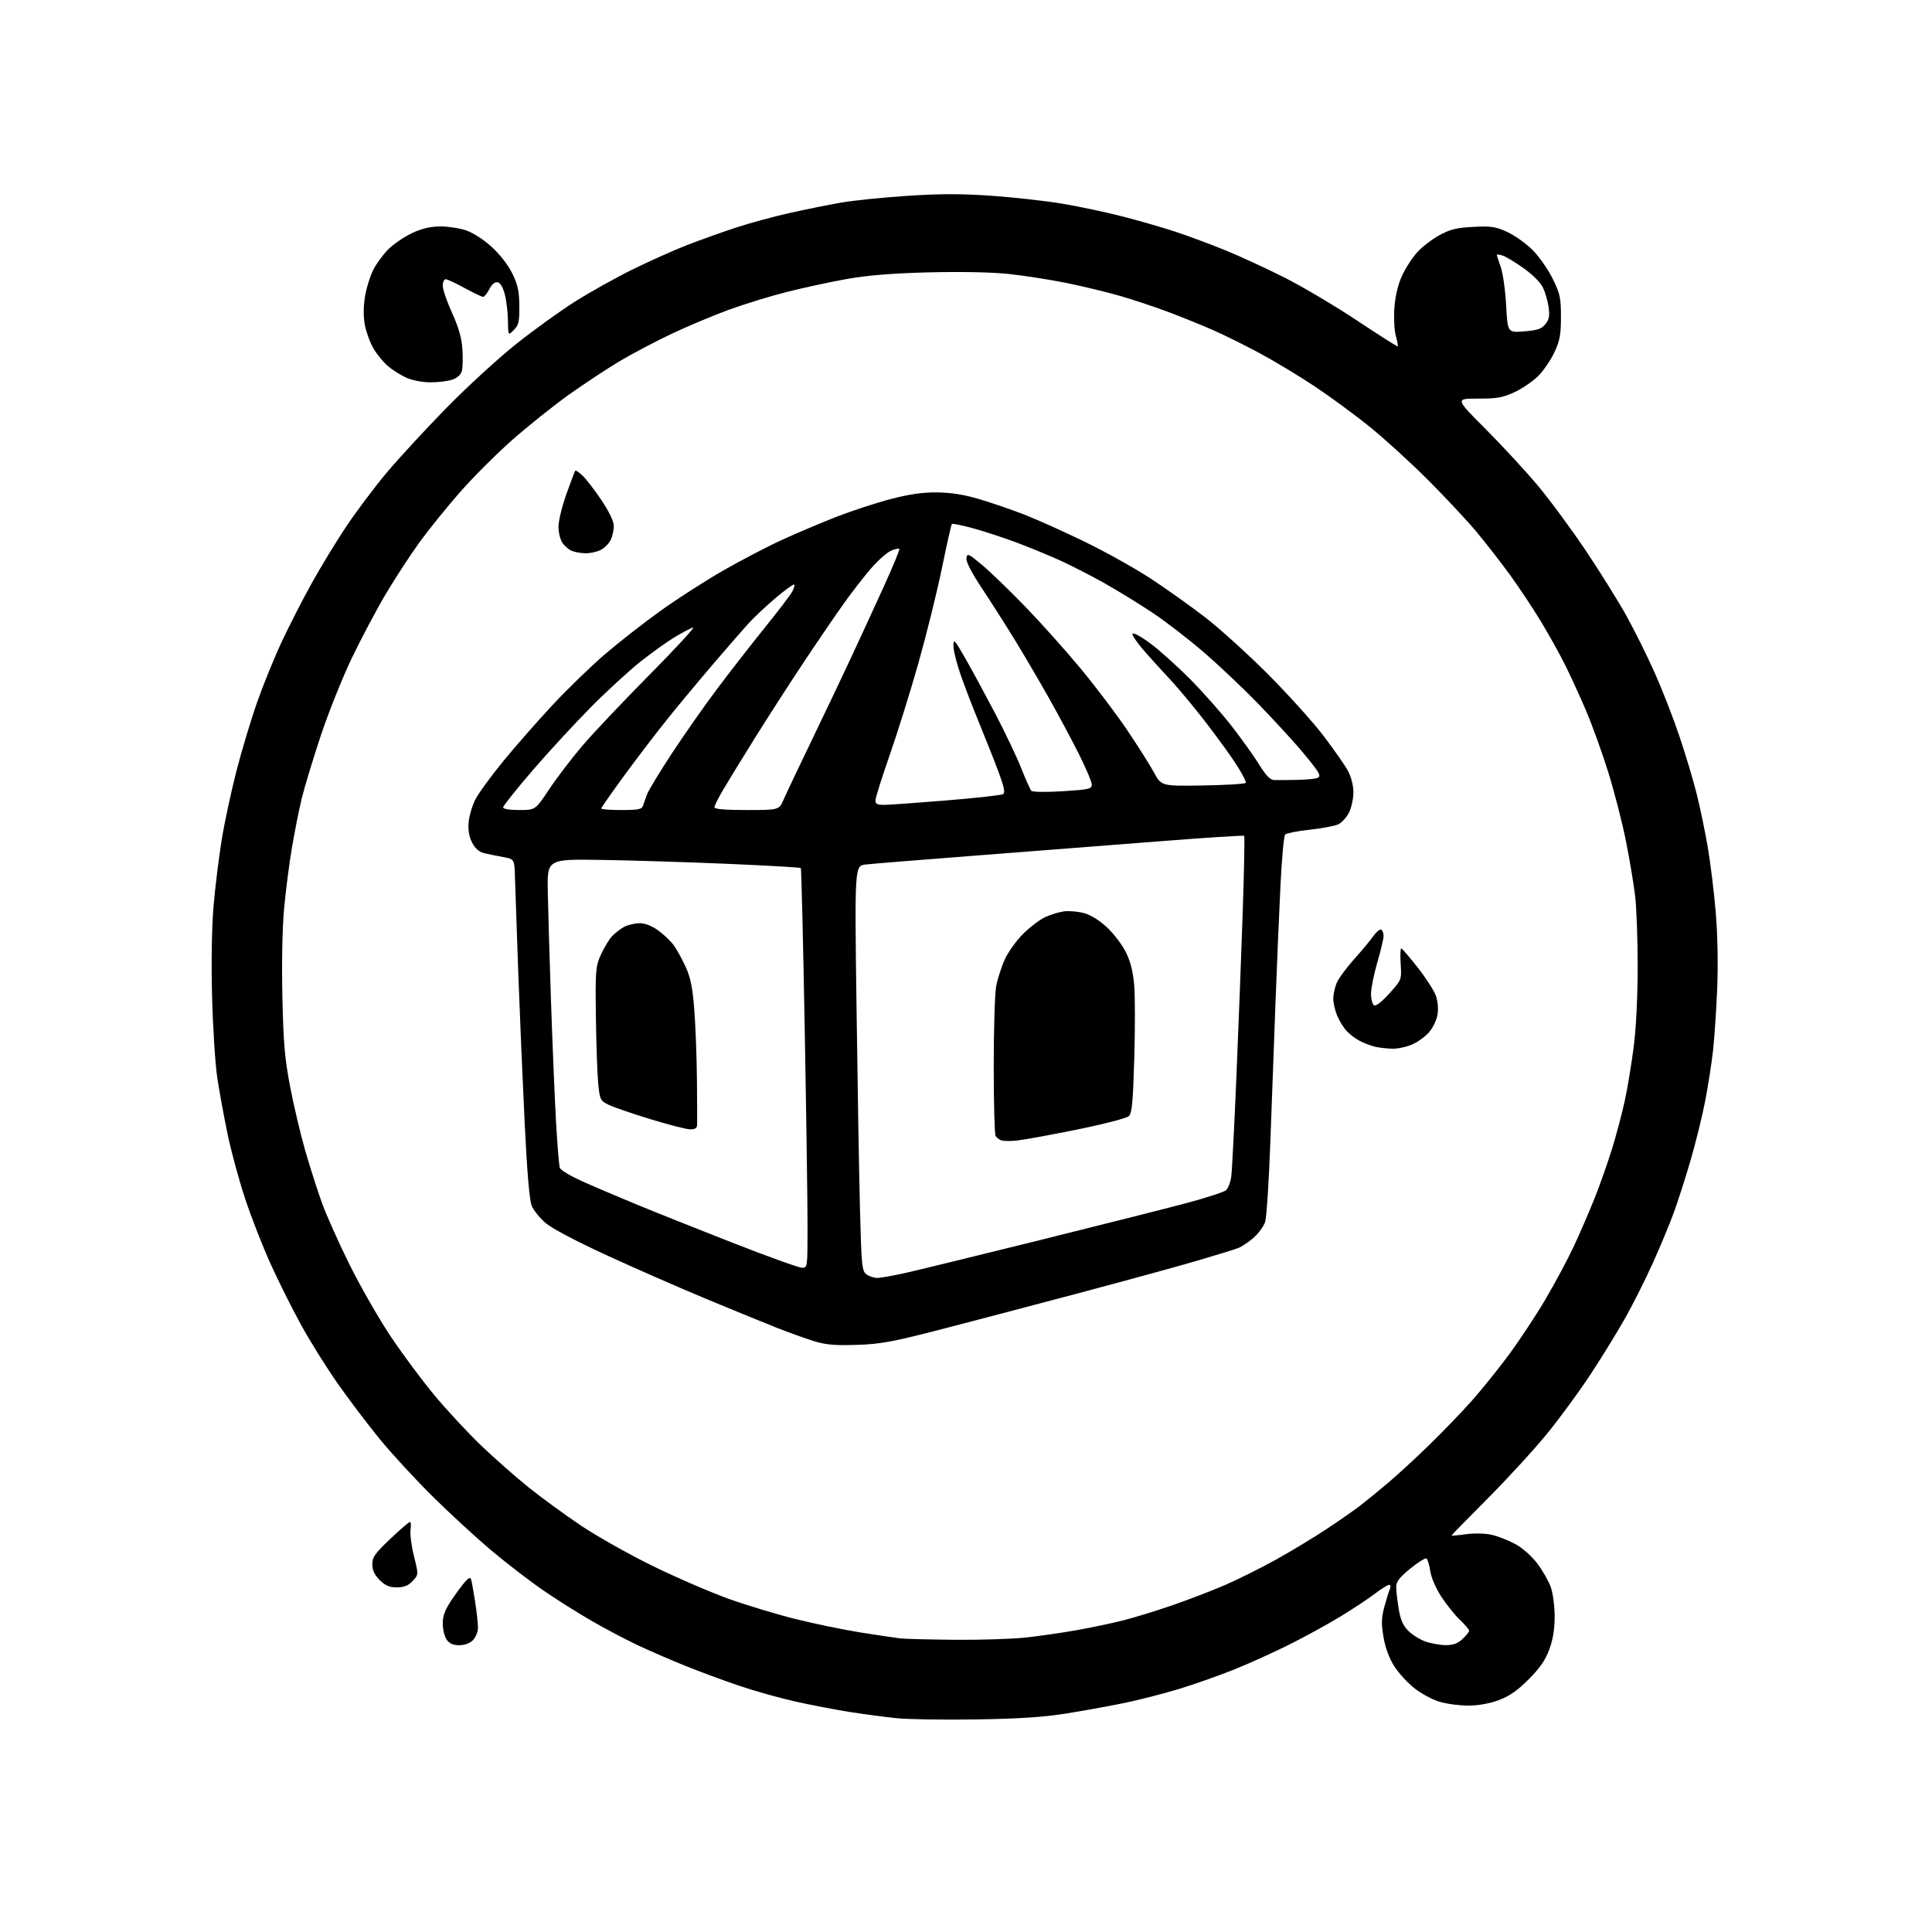 <?xml version="1.0" encoding="UTF-8" standalone="no"?>
<svg 
  version="1.1" 
  xmlns="http://www.w3.org/2000/svg" 
  xmlns:xlink="http://www.w3.org/1999/xlink" 
  xmlns:svg="http://www.w3.org/2000/svg"
  xmlns:rdf="http://www.w3.org/1999/02/22-rdf-syntax-ns#"
  xmlns:cc="http://creativecommons.org/ns#"
  xmlns:dc="http://purl.org/dc/elements/1.1/"
  viewBox="0 0 768 768"
  width="768"
  height="768"
>
<style>svg {background-color: white; }</style>"
<path stroke="none" fill="black" fill-rule="evenodd" d="M388.00,683.50C375.07,683.70 360.77,683.47 356.21,682.99C351.65,682.52 343.33,681.40 337.71,680.52C332.10,679.64 322.41,677.78 316.18,676.39C309.95,675.00 299.83,672.16 293.68,670.06C287.53,667.97 278.00,664.45 272.50,662.23C267.00,660.01 258.68,656.41 254.00,654.23C249.32,652.05 241.00,647.68 235.50,644.51C230.00,641.34 221.22,635.82 216.00,632.24C210.78,628.65 201.52,621.54 195.43,616.42C189.33,611.30 178.76,601.58 171.92,594.81C165.09,588.04 155.63,577.77 150.91,572.00C146.19,566.23 138.69,556.33 134.25,550.00C129.81,543.67 123.21,533.10 119.59,526.50C115.97,519.90 110.48,508.90 107.40,502.05C104.31,495.21 99.84,483.73 97.46,476.55C95.07,469.37 91.95,457.88 90.51,451.00C89.07,444.12 87.21,434.00 86.38,428.50C85.55,423.00 84.61,408.36 84.30,395.97C83.95,382.10 84.19,368.25 84.91,359.97C85.55,352.56 86.99,340.88 88.10,334.00C89.21,327.12 91.86,314.75 93.99,306.50C96.11,298.25 99.86,285.79 102.33,278.81C104.79,271.84 109.20,261.04 112.13,254.81C115.06,248.59 120.32,238.32 123.82,232.00C127.32,225.68 133.47,215.55 137.50,209.50C141.53,203.45 148.79,193.78 153.63,188.00C158.47,182.22 169.19,170.61 177.44,162.18C185.70,153.76 198.22,142.28 205.27,136.68C212.31,131.08 222.90,123.46 228.79,119.75C234.68,116.04 244.90,110.34 251.50,107.09C258.10,103.83 267.77,99.51 273.00,97.47C278.23,95.44 287.00,92.30 292.50,90.49C298.00,88.68 307.68,86.05 314.00,84.64C320.32,83.23 329.53,81.38 334.46,80.52C339.38,79.67 351.27,78.46 360.87,77.84C374.04,76.98 382.35,76.98 394.64,77.86C403.61,78.50 416.25,79.93 422.72,81.04C429.20,82.14 439.68,84.37 446.00,85.99C452.32,87.60 461.71,90.30 466.86,91.98C472.01,93.67 481.20,97.08 487.29,99.57C493.37,102.06 504.12,107.04 511.19,110.63C518.25,114.23 531.08,121.85 539.69,127.58C548.30,133.31 555.48,137.86 555.64,137.69C555.81,137.52 555.45,135.61 554.85,133.44C554.24,131.25 554.00,126.28 554.30,122.26C554.65,117.66 555.74,113.05 557.31,109.64C558.66,106.68 561.37,102.49 563.33,100.32C565.29,98.15 569.27,95.08 572.18,93.50C576.45,91.17 579.05,90.53 585.64,90.19C592.72,89.82 594.50,90.08 599.15,92.21C602.10,93.56 606.62,96.78 609.21,99.36C611.79,101.95 615.39,107.08 617.20,110.76C620.15,116.74 620.50,118.36 620.50,125.98C620.50,133.09 620.07,135.43 617.88,140.09C616.44,143.16 613.55,147.38 611.47,149.47C609.38,151.55 605.16,154.43 602.09,155.87C597.35,158.08 595.13,158.47 587.48,158.46C578.46,158.44 578.46,158.44 590.48,170.48C597.09,177.10 606.46,187.24 611.29,193.01C616.12,198.78 624.75,210.47 630.46,219.00C636.16,227.53 643.43,239.18 646.59,244.90C649.76,250.63 654.77,260.70 657.71,267.30C660.66,273.89 665.07,285.19 667.50,292.39C669.94,299.60 673.06,310.00 674.44,315.50C675.82,321.00 677.83,330.68 678.90,337.00C679.98,343.32 681.40,355.02 682.06,363.00C682.79,371.80 683.00,383.61 682.61,393.05C682.25,401.60 681.51,412.63 680.97,417.55C680.42,422.47 679.03,431.44 677.88,437.48C676.72,443.51 674.06,454.31 671.96,461.48C669.87,468.64 666.82,478.10 665.19,482.50C663.56,486.90 659.91,495.68 657.06,502.00C654.22,508.32 649.37,518.00 646.29,523.50C643.22,529.00 636.97,539.17 632.42,546.10C627.87,553.03 619.98,563.80 614.88,570.04C609.79,576.28 599.18,587.84 591.31,595.74C583.44,603.64 577.00,610.23 577.00,610.39C577.00,610.54 579.59,610.31 582.75,609.88C586.08,609.43 590.37,609.52 592.96,610.10C595.41,610.65 599.64,612.31 602.36,613.79C605.26,615.37 608.88,618.58 611.13,621.55C613.23,624.34 615.64,628.56 616.48,630.94C617.32,633.31 618.00,638.55 618.00,642.59C618.00,647.61 617.33,651.75 615.86,655.71C614.30,659.95 612.09,663.14 607.61,667.61C603.14,672.09 599.95,674.30 595.71,675.86C592.08,677.20 587.58,678.00 583.64,678.00C580.19,678.00 575.06,677.32 572.25,676.48C569.43,675.65 564.93,673.22 562.25,671.10C559.56,668.98 555.96,665.05 554.25,662.37C552.26,659.27 550.71,655.09 549.98,650.86C549.05,645.47 549.10,643.21 550.27,638.86C551.06,635.91 552.05,632.71 552.46,631.75C552.90,630.73 552.78,630.00 552.18,630.00C551.62,630.00 549.01,631.63 546.40,633.63C543.78,635.63 537.62,639.70 532.70,642.68C527.78,645.67 518.75,650.62 512.63,653.69C506.51,656.76 496.59,661.25 490.60,663.66C484.60,666.07 474.69,669.56 468.58,671.41C462.46,673.27 452.77,675.76 447.05,676.94C441.33,678.13 430.99,680.00 424.07,681.11C414.84,682.60 405.26,683.23 388.00,683.50zM182.56,654.00C180.13,654.00 178.65,653.34 177.56,651.78C176.70,650.56 176.00,647.68 176.00,645.39C176.00,642.26 176.90,639.90 179.62,635.86C181.61,632.91 184.07,629.63 185.08,628.57C186.55,627.02 187.01,626.92 187.34,628.07C187.56,628.86 188.26,632.77 188.88,636.77C189.49,640.77 190.00,645.38 190.00,647.02C190.00,648.67 189.11,650.89 188.00,652.00C186.77,653.23 184.67,654.00 182.56,654.00zM574.60,653.96C577.61,653.99 579.41,653.35 581.35,651.55C582.81,650.20 584.00,648.71 584.00,648.24C584.00,647.78 582.37,645.84 580.37,643.95C578.37,642.05 575.05,637.92 572.99,634.78C570.80,631.44 568.95,627.18 568.56,624.55C568.19,622.07 567.50,619.81 567.04,619.52C566.57,619.23 563.67,621.05 560.59,623.55C556.31,627.05 555.00,628.74 555.01,630.80C555.01,632.29 555.45,636.18 555.99,639.46C556.71,643.88 557.70,646.17 559.81,648.27C561.38,649.84 564.42,651.75 566.58,652.51C568.74,653.28 572.35,653.93 574.60,653.96zM379.79,651.84C389.85,651.93 402.45,651.52 407.79,650.94C413.13,650.36 422.28,649.04 428.11,648.00C433.95,646.96 442.30,645.20 446.67,644.08C451.04,642.97 459.79,640.27 466.11,638.09C472.43,635.91 481.85,632.29 487.05,630.04C492.25,627.79 501.45,623.19 507.50,619.82C513.55,616.45 522.55,611.00 527.50,607.71C532.45,604.43 538.30,600.35 540.50,598.66C542.70,596.97 547.65,592.94 551.50,589.70C555.35,586.46 562.95,579.47 568.39,574.15C573.83,568.84 581.40,560.98 585.20,556.68C589.01,552.37 595.50,544.32 599.62,538.77C603.74,533.23 610.27,523.38 614.12,516.87C617.97,510.37 623.12,500.76 625.57,495.52C628.02,490.28 631.77,481.60 633.91,476.24C636.04,470.87 639.18,461.99 640.87,456.49C642.56,451.00 644.82,442.45 645.89,437.50C646.97,432.55 648.55,422.95 649.42,416.16C650.39,408.61 651.00,396.18 651.00,384.13C651.00,373.31 650.54,360.63 649.97,355.97C649.41,351.31 647.79,341.65 646.37,334.50C644.96,327.35 641.83,315.13 639.42,307.33C637.01,299.54 632.96,288.32 630.43,282.38C627.89,276.45 624.08,268.14 621.95,263.90C619.82,259.66 615.53,251.99 612.42,246.85C609.31,241.71 603.82,233.45 600.22,228.50C596.63,223.55 590.61,215.83 586.87,211.34C583.12,206.85 574.38,197.51 567.46,190.59C560.53,183.67 550.06,174.14 544.18,169.41C538.31,164.68 528.48,157.48 522.34,153.41C516.21,149.34 506.53,143.51 500.84,140.45C495.16,137.39 486.90,133.30 482.50,131.35C478.10,129.40 469.99,126.12 464.48,124.04C458.97,121.97 450.26,119.07 445.11,117.59C439.97,116.11 430.43,113.81 423.92,112.48C417.40,111.16 407.06,109.55 400.93,108.90C394.10,108.19 381.79,107.94 369.14,108.27C354.73,108.64 344.96,109.43 336.78,110.88C330.33,112.02 319.58,114.34 312.88,116.03C306.19,117.72 295.72,120.94 289.61,123.18C283.50,125.43 273.48,129.63 267.34,132.52C261.21,135.41 251.98,140.25 246.83,143.28C241.69,146.31 232.32,152.48 226.01,156.99C219.71,161.51 209.47,169.71 203.26,175.21C197.05,180.72 187.78,190.02 182.66,195.87C177.54,201.71 170.41,210.55 166.81,215.50C163.22,220.45 157.25,229.59 153.54,235.80C149.84,242.02 143.69,253.60 139.88,261.54C136.07,269.48 130.46,283.51 127.41,292.73C124.35,301.96 120.99,313.10 119.92,317.50C118.86,321.90 117.12,330.68 116.04,337.00C114.97,343.32 113.57,354.21 112.93,361.18C112.23,368.75 111.96,382.88 112.25,396.18C112.66,414.66 113.19,420.84 115.35,432.08C116.78,439.55 119.50,451.03 121.39,457.58C123.28,464.14 126.28,473.49 128.05,478.36C129.82,483.24 134.76,494.26 139.03,502.86C143.30,511.46 150.62,524.23 155.30,531.24C159.98,538.25 167.88,548.85 172.84,554.81C177.80,560.76 186.18,569.76 191.46,574.81C196.74,579.85 205.21,587.31 210.28,591.37C215.35,595.44 224.67,602.23 230.99,606.47C237.32,610.72 250.14,617.93 259.49,622.51C268.85,627.09 282.35,632.93 289.50,635.50C296.65,638.06 308.63,641.69 316.13,643.56C323.62,645.44 335.32,647.85 342.13,648.94C348.93,650.02 356.07,651.08 358.00,651.30C359.93,651.51 369.73,651.75 379.79,651.84zM157.75,631.00C154.77,631.00 153.16,630.31 150.92,628.08C148.86,626.02 148.00,624.17 148.00,621.83C148.00,619.00 149.07,617.48 155.12,611.75C159.04,608.04 162.56,605.00 162.95,605.00C163.34,605.00 163.45,606.41 163.19,608.14C162.94,609.86 163.56,614.58 164.56,618.61C166.39,625.96 166.39,625.96 164.02,628.48C162.27,630.34 160.63,631.00 157.75,631.00zM340.50,534.61C331.86,534.89 328.22,534.57 323.50,533.11C320.20,532.09 313.45,529.66 308.50,527.70C303.55,525.74 290.95,520.58 280.50,516.24C270.05,511.89 252.41,504.16 241.30,499.05C229.34,493.56 219.39,488.32 216.92,486.20C214.62,484.23 212.13,481.15 211.38,479.36C210.47,477.19 209.53,466.15 208.56,446.30C207.76,429.91 206.61,403.00 206.01,386.50C205.41,370.00 204.83,353.13 204.71,349.00C204.50,341.50 204.50,341.50 200.00,340.69C197.53,340.24 194.15,339.55 192.50,339.16C190.46,338.68 188.92,337.34 187.69,334.98C186.47,332.63 186.02,330.02 186.28,326.94C186.49,324.43 187.68,320.36 188.91,317.90C190.14,315.44 195.20,308.49 200.15,302.46C205.10,296.43 213.95,286.36 219.82,280.07C225.69,273.79 234.99,264.78 240.49,260.06C246.00,255.33 255.90,247.60 262.50,242.86C269.10,238.12 280.35,230.89 287.50,226.79C294.65,222.69 305.22,217.18 310.98,214.55C316.75,211.91 326.42,207.82 332.48,205.45C338.54,203.08 348.23,199.91 354.00,198.40C361.50,196.44 366.79,195.68 372.50,195.74C377.99,195.79 383.24,196.62 389.23,198.40C394.04,199.82 402.14,202.60 407.23,204.58C412.33,206.56 423.25,211.48 431.50,215.50C439.75,219.53 451.44,226.07 457.48,230.03C463.52,233.99 473.20,240.87 478.98,245.33C484.77,249.78 496.02,259.97 504.00,267.97C511.98,275.97 521.93,287.01 526.12,292.51C530.30,298.00 534.69,304.29 535.87,306.49C537.14,308.87 538.00,312.28 538.00,314.99C538.00,317.47 537.21,321.07 536.25,323.00C535.29,324.92 533.38,327.03 532.00,327.68C530.62,328.33 525.52,329.29 520.66,329.82C515.79,330.35 511.39,331.21 510.88,331.72C510.37,332.23 509.52,341.39 509.00,352.08C508.48,362.76 507.59,383.65 507.03,398.50C506.46,413.35 505.54,438.32 504.98,454.00C504.41,469.68 503.49,483.94 502.92,485.70C502.34,487.46 500.28,490.30 498.33,492.02C496.38,493.73 493.59,495.59 492.14,496.14C490.69,496.70 483.43,498.94 476.00,501.12C468.57,503.31 447.20,509.16 428.50,514.13C409.80,519.10 384.82,525.67 373.00,528.72C354.64,533.45 349.89,534.31 340.50,534.61zM348.70,508.00C349.98,508.00 354.95,507.12 359.76,506.05C364.57,504.98 388.52,499.13 413.00,493.06C437.48,486.98 463.84,480.32 471.60,478.26C479.35,476.19 486.42,473.90 487.30,473.17C488.18,472.44 489.15,469.96 489.45,467.67C489.75,465.38 490.67,447.52 491.49,428.00C492.32,408.48 493.45,379.04 494.00,362.59C494.56,346.14 494.82,332.48 494.58,332.25C494.35,332.02 479.61,332.96 461.83,334.36C444.05,335.75 411.27,338.30 389.00,340.02C366.73,341.73 346.53,343.37 344.12,343.65C339.73,344.16 339.73,344.16 340.48,400.33C340.89,431.22 341.51,467.45 341.86,480.83C342.45,503.35 342.64,505.27 344.44,506.58C345.51,507.36 347.43,508.00 348.70,508.00zM318.75,503.95C320.99,504.00 321.00,503.94 321.01,487.75C321.02,478.81 320.51,443.15 319.88,408.50C319.25,373.85 318.56,345.30 318.34,345.06C318.13,344.82 305.03,344.06 289.23,343.39C273.43,342.71 250.82,342.00 239.00,341.83C217.50,341.50 217.50,341.50 217.75,354.50C217.89,361.65 218.47,381.23 219.03,398.00C219.60,414.77 220.49,436.21 221.01,445.63C221.54,455.06 222.23,463.44 222.55,464.27C222.87,465.10 226.59,467.36 230.81,469.29C235.04,471.22 244.80,475.39 252.50,478.57C260.20,481.75 277.75,488.75 291.50,494.13C305.25,499.50 317.51,503.93 318.75,503.95zM404.50,453.35C401.75,453.66 398.82,453.63 398.00,453.30C397.18,452.97 396.17,452.21 395.77,451.60C395.36,451.00 395.02,438.52 395.02,423.89C395.01,409.25 395.45,394.88 396.01,391.96C396.56,389.04 398.11,384.26 399.45,381.34C400.78,378.42 404.04,373.87 406.69,371.24C409.33,368.60 413.25,365.62 415.39,364.61C417.53,363.60 420.92,362.55 422.91,362.29C424.91,362.02 428.50,362.33 430.89,362.97C433.61,363.70 437.05,365.84 440.11,368.70C442.78,371.20 446.16,375.67 447.61,378.63C449.43,382.35 450.44,386.41 450.87,391.76C451.22,396.02 451.23,409.10 450.89,420.82C450.40,437.77 449.97,442.45 448.79,443.64C447.94,444.48 439.15,446.78 428.40,448.96C418.01,451.08 407.25,453.05 404.50,453.35zM274.25,448.92C272.74,448.88 265.65,447.06 258.50,444.87C251.35,442.68 243.93,440.13 242.00,439.20C238.67,437.58 238.47,437.18 237.82,431.00C237.45,427.43 237.03,415.50 236.88,404.50C236.64,385.64 236.75,384.22 238.86,379.51C240.09,376.77 242.09,373.46 243.30,372.17C244.51,370.87 246.72,369.18 248.20,368.40C249.69,367.63 252.43,367.00 254.30,367.00C256.47,367.00 259.16,368.06 261.72,369.91C263.93,371.51 266.71,374.19 267.90,375.86C269.09,377.53 271.20,381.37 272.58,384.39C274.50,388.58 275.31,392.58 275.98,401.19C276.47,407.41 276.95,419.93 277.04,429.00C277.13,438.07 277.16,446.29 277.11,447.25C277.03,448.49 276.19,448.98 274.25,448.92zM553.50,416.88C551.30,416.83 548.15,416.47 546.50,416.06C544.85,415.66 542.15,414.63 540.50,413.76C538.85,412.90 536.51,411.13 535.30,409.83C534.09,408.53 532.40,405.81 531.55,403.77C530.70,401.73 530.00,398.69 530.00,397.00C530.00,395.31 530.61,392.49 531.36,390.72C532.11,388.95 535.17,384.77 538.16,381.44C541.15,378.11 544.62,373.94 545.87,372.18C547.13,370.42 548.57,369.23 549.08,369.55C549.58,369.86 550.00,370.98 550.00,372.04C550.00,373.10 548.88,377.85 547.50,382.60C546.12,387.34 545.00,392.95 545.00,395.05C545.00,397.16 545.54,399.21 546.19,399.62C546.93,400.08 549.24,398.29 552.28,394.93C557.17,389.50 557.17,389.50 556.79,383.25C556.58,379.81 556.67,377.00 557.00,377.00C557.33,377.00 560.27,380.41 563.55,384.59C566.82,388.76 570.08,393.82 570.79,395.84C571.54,397.97 571.82,401.08 571.45,403.28C571.10,405.37 569.64,408.47 568.20,410.18C566.76,411.89 563.76,414.11 561.54,415.12C559.32,416.13 555.70,416.92 553.50,416.88zM206.41,322.00C212.82,322.00 212.82,322.00 218.31,313.75C221.33,309.21 227.25,301.45 231.46,296.50C235.67,291.55 247.75,278.78 258.31,268.12C268.86,257.46 276.60,249.04 275.50,249.42C274.40,249.79 271.10,251.54 268.16,253.30C265.23,255.06 259.15,259.41 254.66,262.96C250.17,266.52 241.32,274.63 235.00,281.00C228.68,287.37 218.21,298.71 211.75,306.22C205.29,313.72 200.00,320.34 200.00,320.93C200.00,321.58 202.53,322.00 206.41,322.00zM247.03,322.00C253.80,322.00 255.15,321.72 255.63,320.25C255.93,319.29 256.66,317.23 257.24,315.69C257.82,314.14 262.26,306.83 267.11,299.44C271.97,292.04 280.07,280.48 285.13,273.75C290.19,267.01 298.69,256.10 304.02,249.50C309.35,242.90 314.27,236.45 314.94,235.16C315.61,233.88 315.95,232.62 315.69,232.36C315.43,232.10 312.12,234.50 308.33,237.69C304.54,240.89 299.61,245.53 297.38,248.00C295.15,250.47 289.08,257.45 283.89,263.50C278.70,269.55 270.64,279.23 265.97,285.00C261.31,290.77 253.33,301.19 248.25,308.15C243.16,315.10 239.00,321.06 239.00,321.40C239.00,321.73 242.61,322.00 247.03,322.00zM296.85,322.00C309.70,322.00 309.70,322.00 311.54,317.75C312.55,315.41 317.63,304.73 322.81,294.00C327.99,283.27 335.16,268.20 338.74,260.50C342.33,252.80 348.11,240.22 351.60,232.55C355.08,224.88 357.74,218.41 357.50,218.17C357.26,217.93 355.78,218.26 354.21,218.91C352.65,219.56 349.13,222.66 346.39,225.80C343.65,228.93 338.69,235.32 335.36,240.00C332.02,244.68 324.81,255.25 319.33,263.50C313.84,271.75 305.15,285.25 300.00,293.50C294.86,301.75 289.16,311.05 287.33,314.17C285.50,317.29 284.00,320.32 284.00,320.92C284.00,321.64 288.30,322.00 296.85,322.00zM351.75,319.94C353.81,319.91 364.95,319.11 376.50,318.16C388.05,317.22 398.05,316.10 398.71,315.69C399.62,315.12 399.20,312.98 397.06,307.21C395.49,302.97 392.07,294.32 389.47,288.00C386.86,281.68 383.44,272.79 381.87,268.25C380.29,263.72 379.00,258.54 379.01,256.75C379.01,253.77 379.39,254.16 383.61,261.50C386.14,265.90 391.50,275.80 395.54,283.50C399.57,291.20 404.28,301.10 406.01,305.50C407.74,309.90 409.53,313.89 410.00,314.37C410.47,314.86 416.03,314.93 422.42,314.53C432.92,313.87 434.00,313.62 434.00,311.88C434.00,310.83 431.69,305.36 428.87,299.73C426.05,294.10 420.57,283.88 416.69,277.00C412.80,270.12 406.73,259.77 403.18,254.00C399.63,248.22 393.83,239.13 390.29,233.79C386.15,227.55 383.97,223.29 384.17,221.87C384.48,219.82 384.95,220.03 390.50,224.68C393.80,227.44 401.53,234.91 407.67,241.27C413.82,247.63 423.64,258.61 429.50,265.67C435.36,272.72 443.65,283.68 447.92,290.00C452.19,296.32 457.04,303.98 458.68,307.00C461.67,312.50 461.67,312.50 478.04,312.24C487.05,312.10 494.76,311.64 495.18,311.22C495.61,310.79 493.20,306.41 489.82,301.47C486.45,296.54 480.27,288.24 476.09,283.04C471.92,277.83 466.76,271.75 464.64,269.54C462.52,267.32 458.31,262.70 455.30,259.28C452.28,255.86 449.98,252.56 450.18,251.95C450.39,251.33 453.43,252.94 457.03,255.58C460.59,258.19 467.79,264.64 473.03,269.91C478.27,275.18 485.80,283.70 489.77,288.84C493.74,293.98 498.63,300.85 500.64,304.09C503.15,308.17 504.94,310.02 506.39,310.08C507.55,310.12 511.43,310.10 515.00,310.03C518.58,309.96 522.29,309.67 523.25,309.39C524.65,308.97 524.79,308.48 523.94,306.89C523.36,305.81 520.11,301.68 516.72,297.71C513.33,293.74 505.82,285.61 500.03,279.63C494.24,273.65 484.55,264.48 478.50,259.27C472.45,254.05 463.23,246.94 458.00,243.47C452.77,240.00 444.23,234.75 439.00,231.81C433.77,228.87 425.84,224.80 421.36,222.77C416.88,220.73 409.01,217.50 403.86,215.58C398.71,213.66 390.98,211.13 386.67,209.96C382.36,208.79 378.63,208.04 378.38,208.28C378.14,208.53 376.33,216.55 374.37,226.12C372.40,235.68 368.17,252.72 364.97,264.00C361.77,275.27 356.64,291.67 353.57,300.44C350.51,309.21 348.00,317.20 348.00,318.19C348.00,319.63 348.78,319.99 351.75,319.94zM232.80,219.94C230.98,219.90 228.54,219.48 227.36,219.01C226.18,218.53 224.49,217.11 223.61,215.85C222.72,214.59 222.00,211.68 222.00,209.38C222.00,207.08 223.43,201.22 225.17,196.35C226.92,191.48 228.50,187.31 228.68,187.08C228.86,186.85 230.17,187.75 231.59,189.08C233.01,190.41 236.39,194.80 239.09,198.83C242.13,203.37 244.00,207.26 244.00,209.04C244.00,210.61 243.46,213.09 242.81,214.53C242.15,215.97 240.37,217.79 238.85,218.57C237.34,219.36 234.61,219.97 232.80,219.94zM171.10,151.98C167.85,151.97 163.82,151.19 161.50,150.13C159.30,149.13 156.03,147.07 154.23,145.55C152.43,144.03 149.85,140.89 148.49,138.57C147.13,136.25 145.58,132.06 145.05,129.26C144.42,125.95 144.43,122.01 145.08,117.97C145.63,114.56 147.15,109.69 148.45,107.14C149.76,104.59 152.55,100.84 154.66,98.81C156.77,96.78 160.97,93.97 164.00,92.57C167.80,90.81 171.22,90.02 175.07,90.01C178.14,90.00 182.76,90.72 185.36,91.61C188.06,92.53 192.38,95.33 195.49,98.17C198.69,101.09 202.04,105.42 203.65,108.71C205.84,113.20 206.40,115.76 206.44,121.62C206.49,127.91 206.19,129.25 204.25,131.19C202.00,133.44 202.00,133.44 201.92,127.47C201.88,124.19 201.31,119.48 200.67,117.01C199.94,114.20 198.87,112.40 197.81,112.20C196.74,111.99 195.53,113.01 194.53,114.94C193.66,116.62 192.53,118.00 192.01,118.00C191.49,118.00 188.20,116.42 184.70,114.50C181.20,112.58 177.81,111.00 177.17,111.00C176.53,111.00 176.00,112.18 176.00,113.62C176.00,115.07 177.66,119.90 179.70,124.37C182.30,130.11 183.52,134.33 183.81,138.72C184.04,142.15 183.96,146.04 183.62,147.37C183.23,148.92 181.87,150.20 179.86,150.90C178.12,151.51 174.18,151.99 171.10,151.98zM605.87,131.72C611.16,131.30 612.79,130.75 614.31,128.86C615.79,127.04 616.08,125.57 615.61,122.18C615.28,119.79 614.28,116.28 613.37,114.37C612.39,112.31 609.26,109.16 605.61,106.58C602.25,104.19 598.49,101.94 597.25,101.56C596.01,101.18 595.00,101.06 595.00,101.31C595.00,101.55 595.70,103.72 596.56,106.12C597.42,108.53 598.40,115.39 598.72,121.37C599.31,132.25 599.31,132.25 605.87,131.72z" />

</svg>